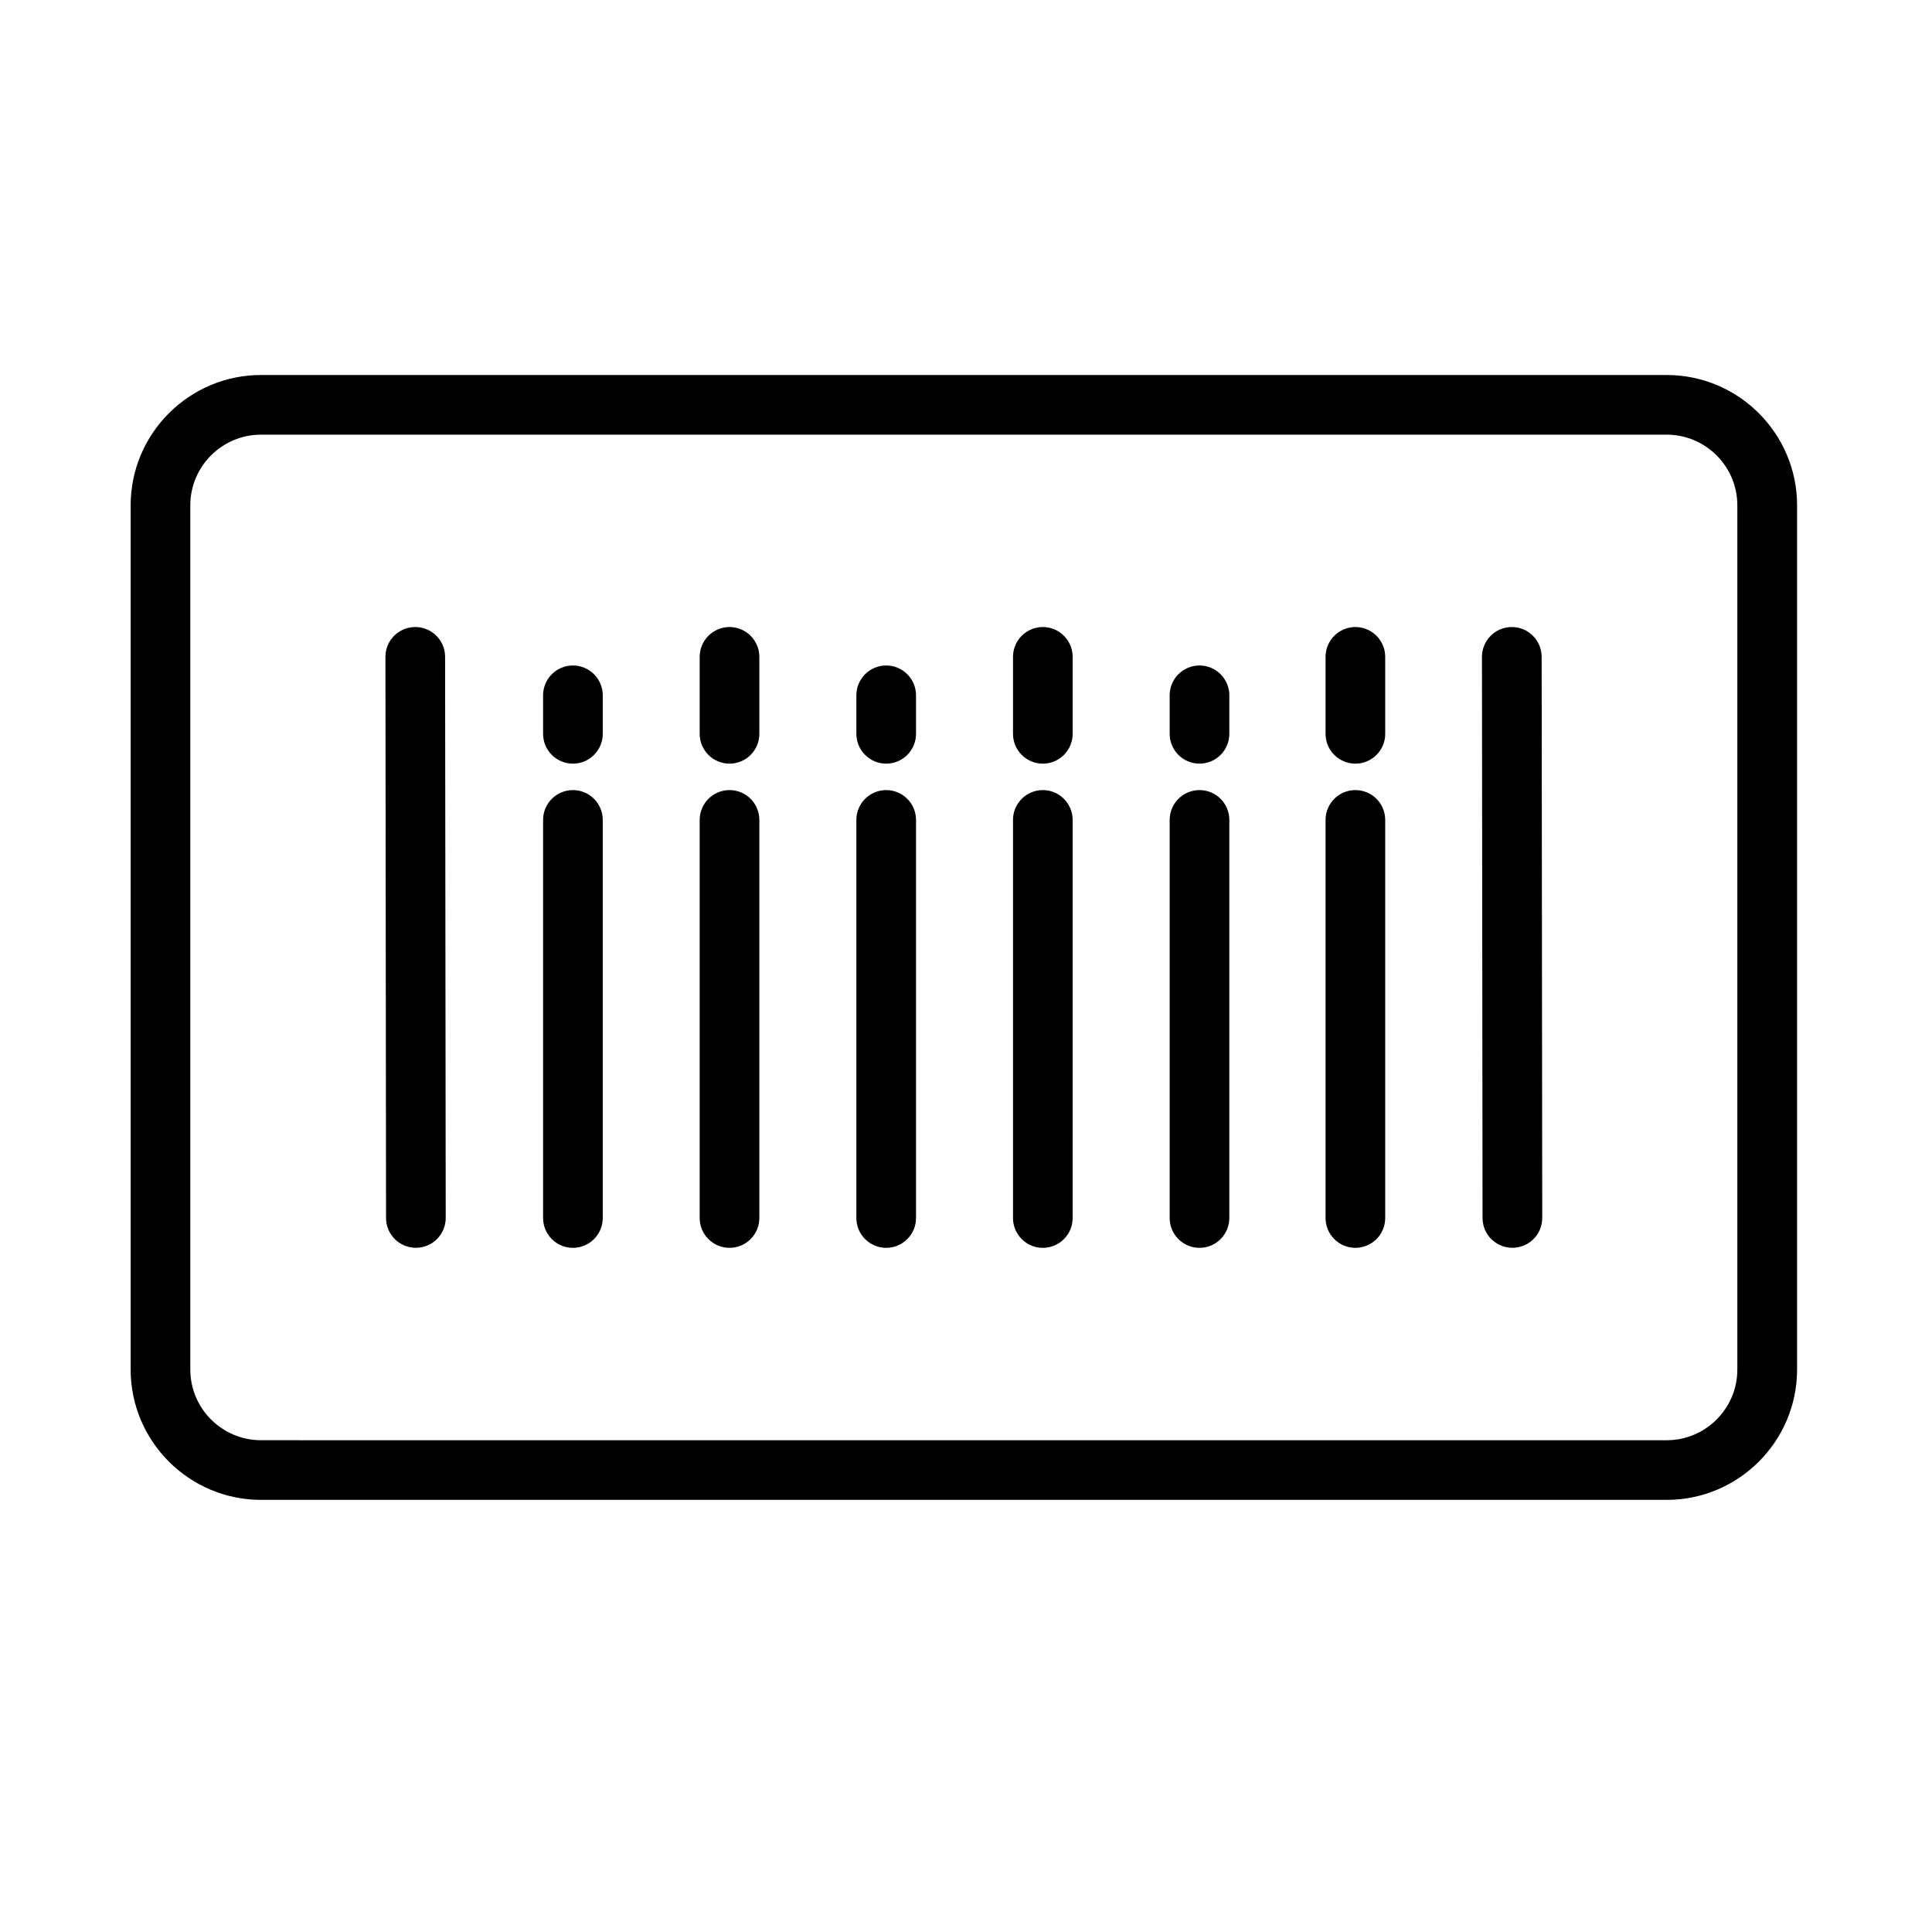 <?xml version="1.0" encoding="UTF-8"?>
<!-- Uploaded to: ICON Repo, www.svgrepo.com, Generator: ICON Repo Mixer Tools -->
<svg fill="#000000" width="800px" height="800px" version="1.1" viewBox="144 144 512 512" xmlns="http://www.w3.org/2000/svg">
 <g>
  <path d="m585.69 243.38h-372.51c-19.055 0-34.555 15.504-34.555 34.555v228.99c0 19.055 15.504 34.555 34.555 34.555h372.51c19.055 0 34.555-15.504 34.555-34.555v-228.99c0-19.055-15.504-34.555-34.555-34.555zm18.723 263.55c0 10.34-8.398 18.746-18.727 18.746l-372.51-0.004c-10.34 0-18.746-8.406-18.746-18.746v-228.99c0-10.34 8.406-18.746 18.746-18.746h372.51c10.328 0 18.727 8.406 18.727 18.746z"/>
  <path d="m254.05 310.17h-0.012c-4.363 0-7.906 3.543-7.894 7.914l0.164 148.7c0 4.363 3.543 7.894 7.906 7.894h0.012c4.363 0 7.906-3.543 7.894-7.914l-0.164-148.7c-0.004-4.363-3.543-7.894-7.906-7.894z"/>
  <path d="m544.64 310.17c-4.371 0-7.914 3.543-7.906 7.914l0.156 148.7c0 4.363 3.543 7.894 7.906 7.894 4.383 0 7.914-3.543 7.914-7.914l-0.156-148.7c-0.02-4.363-3.551-7.894-7.914-7.894z"/>
  <path d="m295.83 353.38c-4.363 0-7.906 3.543-7.906 7.906v105.5c0 4.363 3.543 7.906 7.906 7.906s7.906-3.543 7.906-7.906v-105.5c0-4.363-3.543-7.906-7.906-7.906z"/>
  <path d="m295.83 320.36c-4.363 0-7.906 3.543-7.906 7.906v10.203c0 4.363 3.543 7.906 7.906 7.906s7.906-3.543 7.906-7.906v-10.203c0-4.363-3.543-7.906-7.906-7.906z"/>
  <path d="m337.33 353.38c-4.363 0-7.906 3.543-7.906 7.906v105.5c0 4.363 3.543 7.906 7.906 7.906s7.906-3.543 7.906-7.906v-105.5c0-4.363-3.543-7.906-7.906-7.906z"/>
  <path d="m337.33 310.17c-4.363 0-7.906 3.543-7.906 7.906v20.395c0 4.363 3.543 7.906 7.906 7.906s7.906-3.543 7.906-7.906v-20.395c0-4.363-3.543-7.906-7.906-7.906z"/>
  <path d="m378.85 353.38c-4.363 0-7.906 3.543-7.906 7.906v105.5c0 4.363 3.543 7.906 7.906 7.906 4.363 0 7.906-3.543 7.906-7.906v-105.5c0-4.363-3.543-7.906-7.906-7.906z"/>
  <path d="m378.85 320.36c-4.363 0-7.906 3.543-7.906 7.906v10.203c0 4.363 3.543 7.906 7.906 7.906 4.363 0 7.906-3.543 7.906-7.906v-10.203c0-4.363-3.543-7.906-7.906-7.906z"/>
  <path d="m420.36 353.38c-4.363 0-7.906 3.543-7.906 7.906v105.5c0 4.363 3.543 7.906 7.906 7.906s7.906-3.543 7.906-7.906l-0.004-105.5c0-4.363-3.543-7.906-7.902-7.906z"/>
  <path d="m420.36 310.17c-4.363 0-7.906 3.543-7.906 7.906v20.395c0 4.363 3.543 7.906 7.906 7.906s7.906-3.543 7.906-7.906v-20.395c-0.004-4.363-3.547-7.906-7.906-7.906z"/>
  <path d="m461.88 353.38c-4.363 0-7.906 3.543-7.906 7.906v105.5c0 4.363 3.543 7.906 7.906 7.906s7.906-3.543 7.906-7.906v-105.5c0-4.363-3.543-7.906-7.906-7.906z"/>
  <path d="m461.88 320.36c-4.363 0-7.906 3.543-7.906 7.906v10.203c0 4.363 3.543 7.906 7.906 7.906s7.906-3.543 7.906-7.906v-10.203c0-4.363-3.543-7.906-7.906-7.906z"/>
  <path d="m503.19 353.38c-4.363 0-7.906 3.543-7.906 7.906v105.5c0 4.363 3.543 7.906 7.906 7.906s7.906-3.543 7.906-7.906v-105.5c0-4.363-3.543-7.906-7.906-7.906z"/>
  <path d="m503.19 310.17c-4.363 0-7.906 3.543-7.906 7.906v20.395c0 4.363 3.543 7.906 7.906 7.906s7.906-3.543 7.906-7.906v-20.395c0-4.363-3.543-7.906-7.906-7.906z"/>
 </g>
</svg>